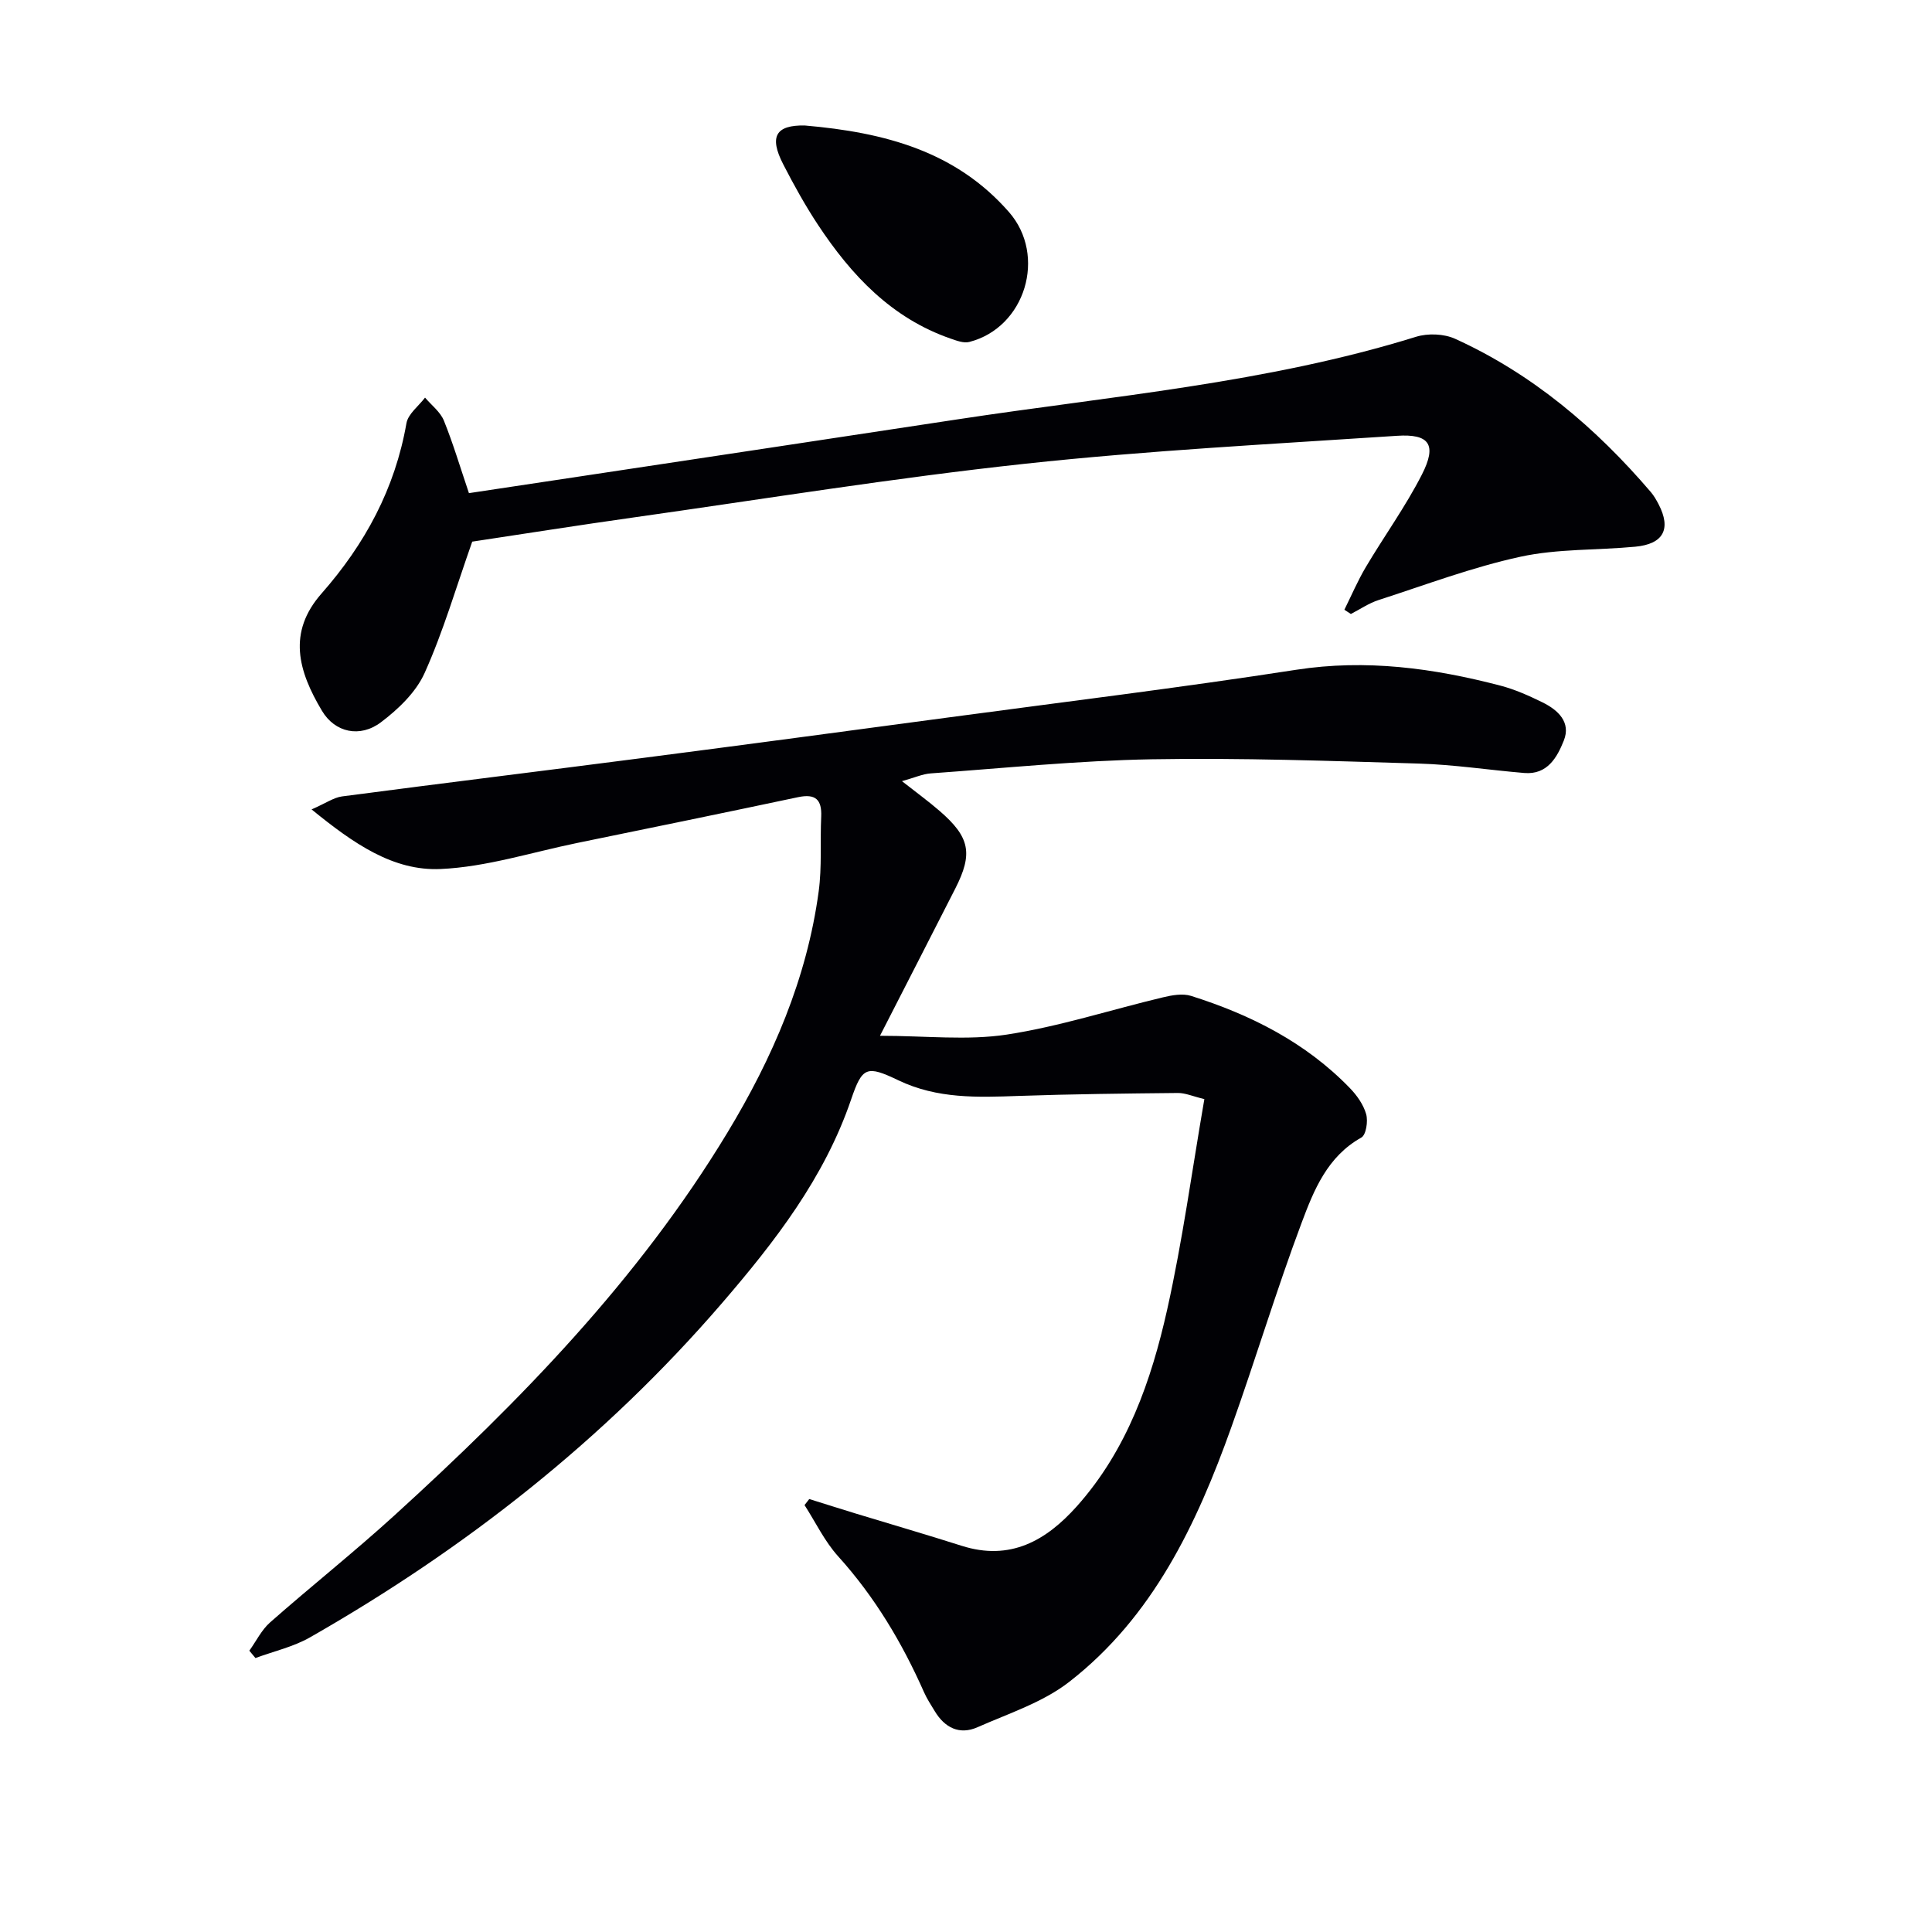 <svg enable-background="new 0 0 400 400" viewBox="0 0 400 400" xmlns="http://www.w3.org/2000/svg"><g fill="#010105"><path d="m167.55 310.36c3.23 1.01 6.45 2.03 9.68 3.02 7.29 2.22 14.61 4.35 21.87 6.66 10.02 3.19 17.46-1.03 23.85-8.18 10.41-11.67 15.41-26 18.72-40.81 3.17-14.21 5.12-28.69 7.68-43.49-2.4-.58-3.96-1.29-5.51-1.27-10.98.11-21.96.23-32.93.61-8.5.3-16.83.63-24.9-3.23-6.56-3.14-7.48-2.83-9.78 3.92-5.55 16.3-15.84 29.54-26.79 42.26-24.24 28.12-53.06 50.77-85.26 69.15-3.45 1.97-7.51 2.88-11.29 4.28-.42-.51-.85-1.01-1.27-1.52 1.42-1.97 2.52-4.29 4.3-5.86 8.49-7.48 17.36-14.52 25.73-22.14 26.06-23.72 50.56-48.84 68.94-79.24 9.36-15.48 16.47-31.89 18.91-49.97.69-5.08.28-10.31.52-15.46.16-3.55-1.18-4.8-4.76-4.05-15.24 3.23-30.51 6.36-45.78 9.49-9.41 1.93-18.78 4.97-28.26 5.39-9.83.44-18.01-5.26-26.71-12.34 2.98-1.3 4.58-2.46 6.3-2.69 20.74-2.73 41.51-5.27 62.26-7.96 21.08-2.73 42.15-5.55 63.22-8.38 24.03-3.23 48.11-6.17 72.07-9.88 14.49-2.24 28.4-.34 42.28 3.28 3.02.79 5.94 2.1 8.76 3.49 3.18 1.57 5.89 4.09 4.37 7.89-1.37 3.44-3.39 7.11-8.18 6.71-7.27-.61-14.52-1.73-21.8-1.95-18.43-.55-36.87-1.21-55.3-.89-15.27.27-30.52 1.83-45.76 2.92-1.73.12-3.41.9-5.99 1.61 2.99 2.35 5.48 4.16 7.79 6.16 6.28 5.43 6.95 8.82 3.25 16.08-5.02 9.87-10.09 19.72-15.59 30.48 9.53 0 18.06 1 26.25-.25 10.91-1.67 21.54-5.14 32.33-7.71 1.88-.45 4.08-.85 5.83-.3 12.35 3.9 23.72 9.63 32.86 19.07 1.47 1.51 2.83 3.44 3.39 5.42.41 1.46-.01 4.29-1 4.84-7.03 3.92-9.83 10.88-12.35 17.61-5.24 13.97-9.54 28.3-14.56 42.35-7.18 20.09-16.23 39.24-33.55 52.72-5.47 4.26-12.53 6.54-19 9.4-3.74 1.66-6.8.11-8.87-3.34-.77-1.28-1.61-2.54-2.21-3.9-4.54-10.26-10.2-19.75-17.78-28.14-2.8-3.1-4.67-7.05-6.96-10.61.34-.41.66-.83.98-1.25z"/><path d="m97.09 102.1c7.57-1.14 15.24-2.29 22.91-3.45 26.09-3.94 52.19-7.86 78.27-11.83 31.78-4.84 63.96-7.48 94.9-17.09 2.45-.76 5.79-.64 8.11.42 16.03 7.29 29.14 18.44 40.51 31.73.64.75 1.14 1.64 1.6 2.51 2.66 5.12 1.03 8.25-4.83 8.8-7.93.75-16.07.4-23.79 2.08-9.97 2.17-19.63 5.82-29.37 8.97-2.01.65-3.82 1.91-5.72 2.88-.45-.29-.89-.59-1.34-.88 1.46-2.94 2.75-5.98 4.42-8.8 3.81-6.43 8.23-12.53 11.62-19.17 3.16-6.19 1.61-8.49-5.16-8.04-25.7 1.71-51.45 3.02-77.04 5.79-27.06 2.92-53.96 7.29-80.92 11.1-11.49 1.62-22.95 3.43-33.49 5.02-3.36 9.52-6 18.62-9.85 27.18-1.79 4-5.48 7.53-9.08 10.24-4.31 3.23-9.48 2.12-12.17-2.38-4.95-8.27-7.19-16.25-.09-24.31 9.01-10.25 15.2-21.7 17.57-35.24.34-1.94 2.52-3.55 3.85-5.31 1.33 1.57 3.16 2.95 3.9 4.76 1.92 4.75 3.38 9.68 5.19 15.02z"/><path d="m166.61 25.98c16.67 1.44 31.31 5.38 42.29 17.93 7.87 8.99 3.41 23.91-8.23 26.89-1.14.29-2.59-.26-3.81-.68-12.25-4.23-20.58-13.11-27.49-23.55-2.65-4.01-5-8.25-7.2-12.53-3.04-5.89-1.44-8.16 4.44-8.06z"/></g></svg>